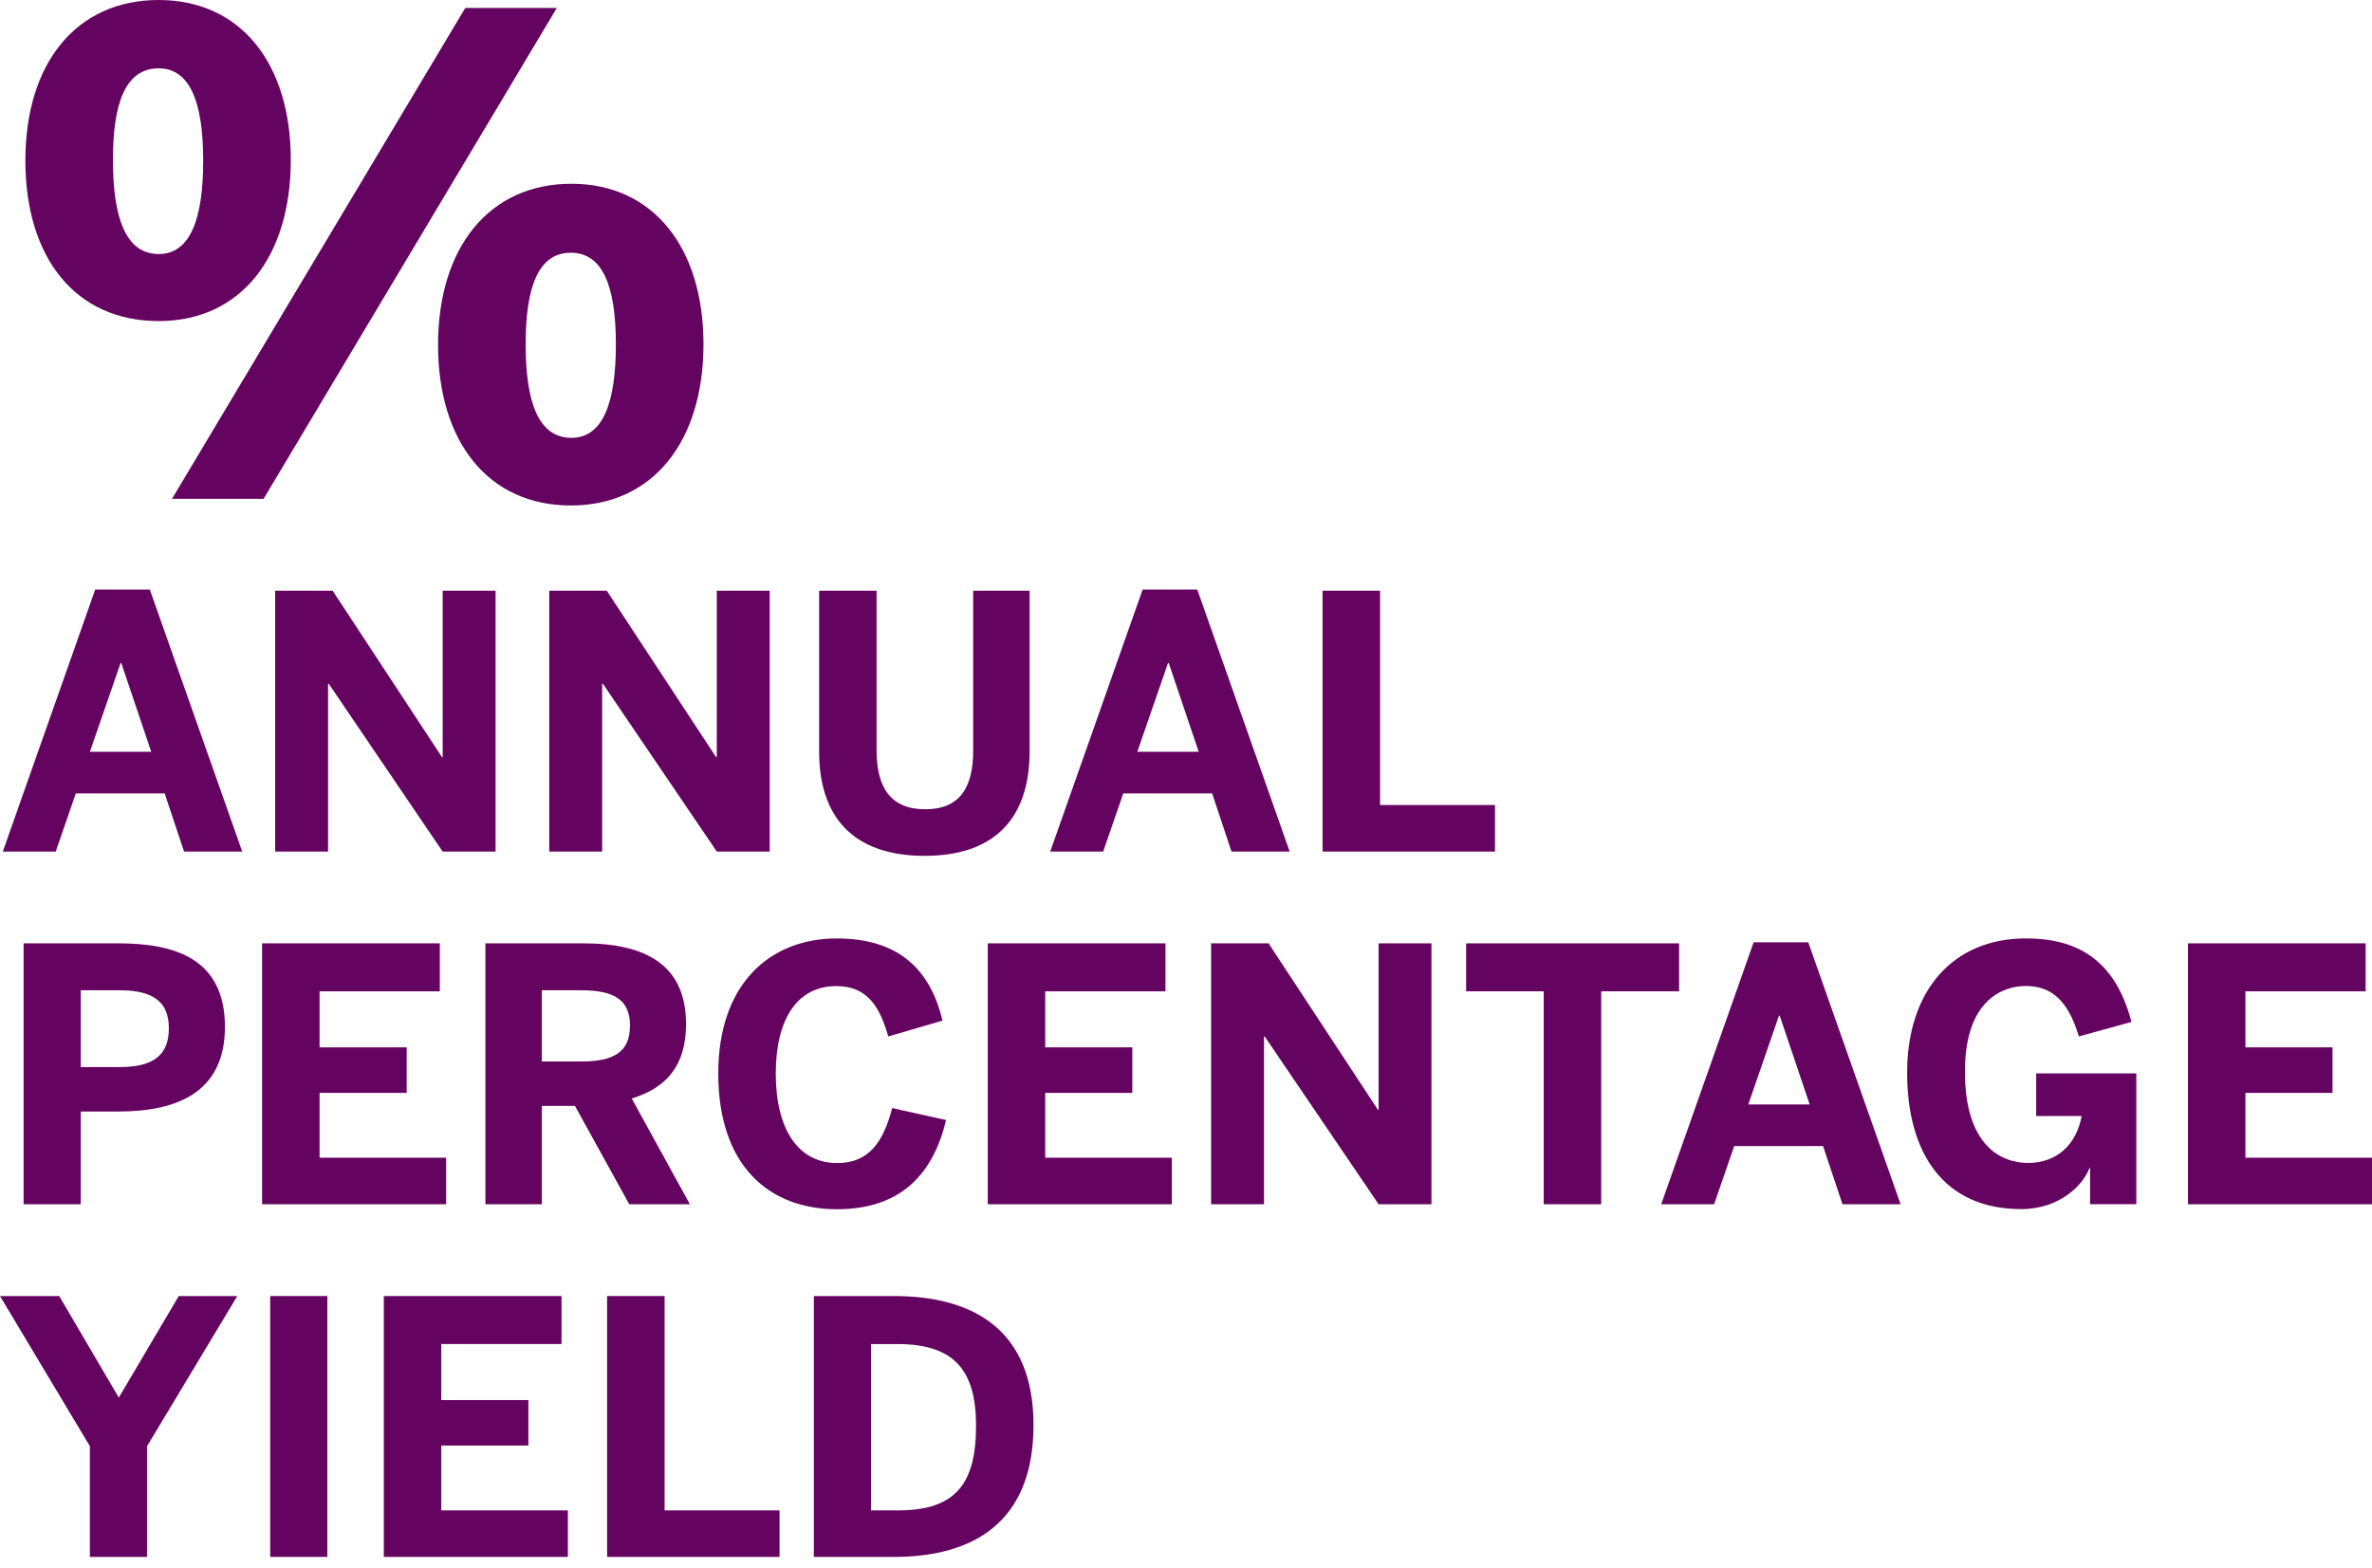 <?xml version="1.0" encoding="utf-8"?>
<!-- Generator: Adobe Illustrator 16.0.4, SVG Export Plug-In . SVG Version: 6.00 Build 0)  -->
<!DOCTYPE svg PUBLIC "-//W3C//DTD SVG 1.1//EN" "http://www.w3.org/Graphics/SVG/1.1/DTD/svg11.dtd">
<svg version="1.1" id="Layer_1" xmlns="http://www.w3.org/2000/svg" xmlns:xlink="http://www.w3.org/1999/xlink" x="0px" y="0px"
	 width="59px" height="39px" viewBox="0 0 59 39" style="enable-background:new 0 0 59 39;" xml:space="preserve">
<style type="text/css">
<![CDATA[
	.st0{fill:#650360;}
]]>
</style>
<g>
	<path class="st0" d="M0.631,3.994C0.631,1.568,1.901,0,3.948,0c2.03,0,3.285,1.568,3.285,3.978c0,2.409-1.238,4.01-3.285,4.01
		C1.869,7.988,0.631,6.403,0.631,3.994z M5.054,3.994c0-1.453-0.331-2.294-1.106-2.294c-0.825,0-1.139,0.858-1.139,2.277
		c0,1.469,0.33,2.343,1.139,2.343C4.74,6.321,5.054,5.43,5.054,3.994z M4.278,12.411l7.295-12.213h2.277L6.556,12.411H4.278z
		 M10.896,8.582c0-2.426,1.271-4.01,3.318-4.01c2.03,0,3.284,1.584,3.284,3.994c0,2.393-1.238,4.01-3.3,4.01
		C12.134,12.576,10.896,10.975,10.896,8.582z M15.319,8.566c0-1.453-0.33-2.278-1.122-2.278c-0.809,0-1.122,0.858-1.122,2.278
		c0,1.469,0.33,2.327,1.139,2.327C15.006,10.893,15.319,10.001,15.319,8.566z"/>
	<path class="st0" d="M0.07,21.186l2.298-6.517h1.359l2.298,6.517H4.578l-0.482-1.447h-2.21l-0.5,1.447H0.07z M2.236,18.704h1.526
		l-0.746-2.21H3L2.236,18.704z"/>
	<path class="st0" d="M6.844,21.186v-6.49h1.43l2.719,4.14h0.018v-4.14h1.316v6.49H11.01l-2.833-4.175H8.16v4.175H6.844z"/>
	<path class="st0" d="M13.662,21.186v-6.49h1.43l2.719,4.14h0.018v-4.14h1.316v6.49h-1.316l-2.833-4.175h-0.018v4.175H13.662z"/>
	<path class="st0" d="M20.375,18.704v-4.008h1.429v3.973c0,0.938,0.36,1.465,1.211,1.465c0.842,0,1.192-0.518,1.192-1.465v-3.973
		h1.403v4c0,1.597-0.807,2.597-2.613,2.597S20.375,20.292,20.375,18.704z"/>
	<path class="st0" d="M26.123,21.186l2.298-6.517h1.36l2.298,6.517h-1.447l-0.482-1.447h-2.21l-0.5,1.447H26.123z M28.289,18.704
		h1.527l-0.746-2.21h-0.017L28.289,18.704z"/>
	<path class="st0" d="M32.897,21.186v-6.49h1.43v5.333h2.859v1.158H32.897z"/>
	<path class="st0" d="M0.587,29.961V23.47h2.359c1.386,0,2.649,0.368,2.649,2.078c0,1.747-1.368,2.106-2.667,2.106H2.008v2.307
		H0.587z M2.008,26.548h0.974c0.886,0,1.218-0.342,1.218-0.964c0-0.605-0.324-0.947-1.218-0.947H2.008V26.548z"/>
	<path class="st0" d="M6.519,29.961V23.47h4.421v1.193H7.949v1.395h2.167v1.132H7.949v1.613h3.148v1.158H6.519z"/>
	<path class="st0" d="M12.074,29.961V23.47h2.438c1.596,0,2.552,0.57,2.552,2.009c0,1.026-0.482,1.587-1.351,1.85l1.447,2.632
		h-1.508l-1.351-2.447h-0.824v2.447H12.074z M13.477,26.409h0.974c0.824,0,1.219-0.236,1.219-0.895c0-0.641-0.395-0.877-1.219-0.877
		h-0.974V26.409z"/>
	<path class="st0" d="M17.866,26.707c0-2.253,1.307-3.359,2.947-3.359s2.351,0.877,2.631,2.044l-1.35,0.395
		c-0.211-0.746-0.526-1.254-1.29-1.254c-0.981,0-1.508,0.833-1.508,2.175c0,1.368,0.544,2.228,1.526,2.228
		c0.763,0,1.141-0.482,1.369-1.368l1.342,0.298c-0.316,1.307-1.088,2.219-2.719,2.219C19.12,30.083,17.866,28.996,17.866,26.707z"/>
	<path class="st0" d="M24.569,29.961V23.47h4.42v1.193h-2.991v1.395h2.167v1.132h-2.167v1.613h3.149v1.158H24.569z"/>
	<path class="st0" d="M30.124,29.961V23.47h1.43l2.719,4.139h0.018V23.47h1.314v6.491h-1.314l-2.834-4.175h-0.017v4.175H30.124z"/>
	<path class="st0" d="M38.398,29.961v-5.298h-1.93V23.47h5.297v1.193h-1.938v5.298H38.398z"/>
	<path class="st0" d="M41.32,29.961l2.299-6.517h1.359l2.297,6.517h-1.446l-0.483-1.448h-2.21l-0.5,1.448H41.32z M43.486,27.479
		h1.527l-0.746-2.211H44.25L43.486,27.479z"/>
	<path class="st0" d="M47.437,26.689c0-2.035,1.132-3.342,2.956-3.342c1.228,0,2.211,0.491,2.623,2.078l-1.307,0.36
		c-0.273-0.903-0.686-1.254-1.325-1.254c-0.526,0-1.509,0.307-1.509,2.131c0,1.815,0.877,2.271,1.57,2.271
		c0.71,0,1.201-0.447,1.333-1.167h-1.131v-1.061h2.491v3.254h-1.15v-0.895h-0.018c-0.139,0.386-0.709,1.017-1.692,1.017
		C48.313,30.083,47.437,28.645,47.437,26.689z"/>
	<path class="st0" d="M54.422,29.961V23.47h4.42v1.193h-2.99v1.395h2.166v1.132h-2.166v1.613H59v1.158H54.422z"/>
	<path class="st0" d="M2.236,38.735v-2.754L0,32.245h1.473l1.482,2.526l1.491-2.526h1.456l-2.245,3.736v2.754H2.236z"/>
	<path class="st0" d="M6.721,38.735v-6.49h1.421v6.49H6.721z"/>
	<path class="st0" d="M9.547,38.735v-6.49h4.42v1.193h-2.991v1.395h2.167v1.131h-2.167v1.614h3.149v1.157H9.547z"/>
	<path class="st0" d="M15.101,38.735v-6.49h1.43v5.333h2.859v1.157H15.101z"/>
	<path class="st0" d="M20.243,38.735v-6.49h1.991c1.982,0,3.473,0.842,3.473,3.21c0,2.438-1.518,3.28-3.473,3.28H20.243z
		 M21.664,37.578h0.667c1.412,0,1.947-0.632,1.947-2.104c0-1.387-0.544-2.035-1.964-2.035h-0.649V37.578z"/>
</g>
</svg>
